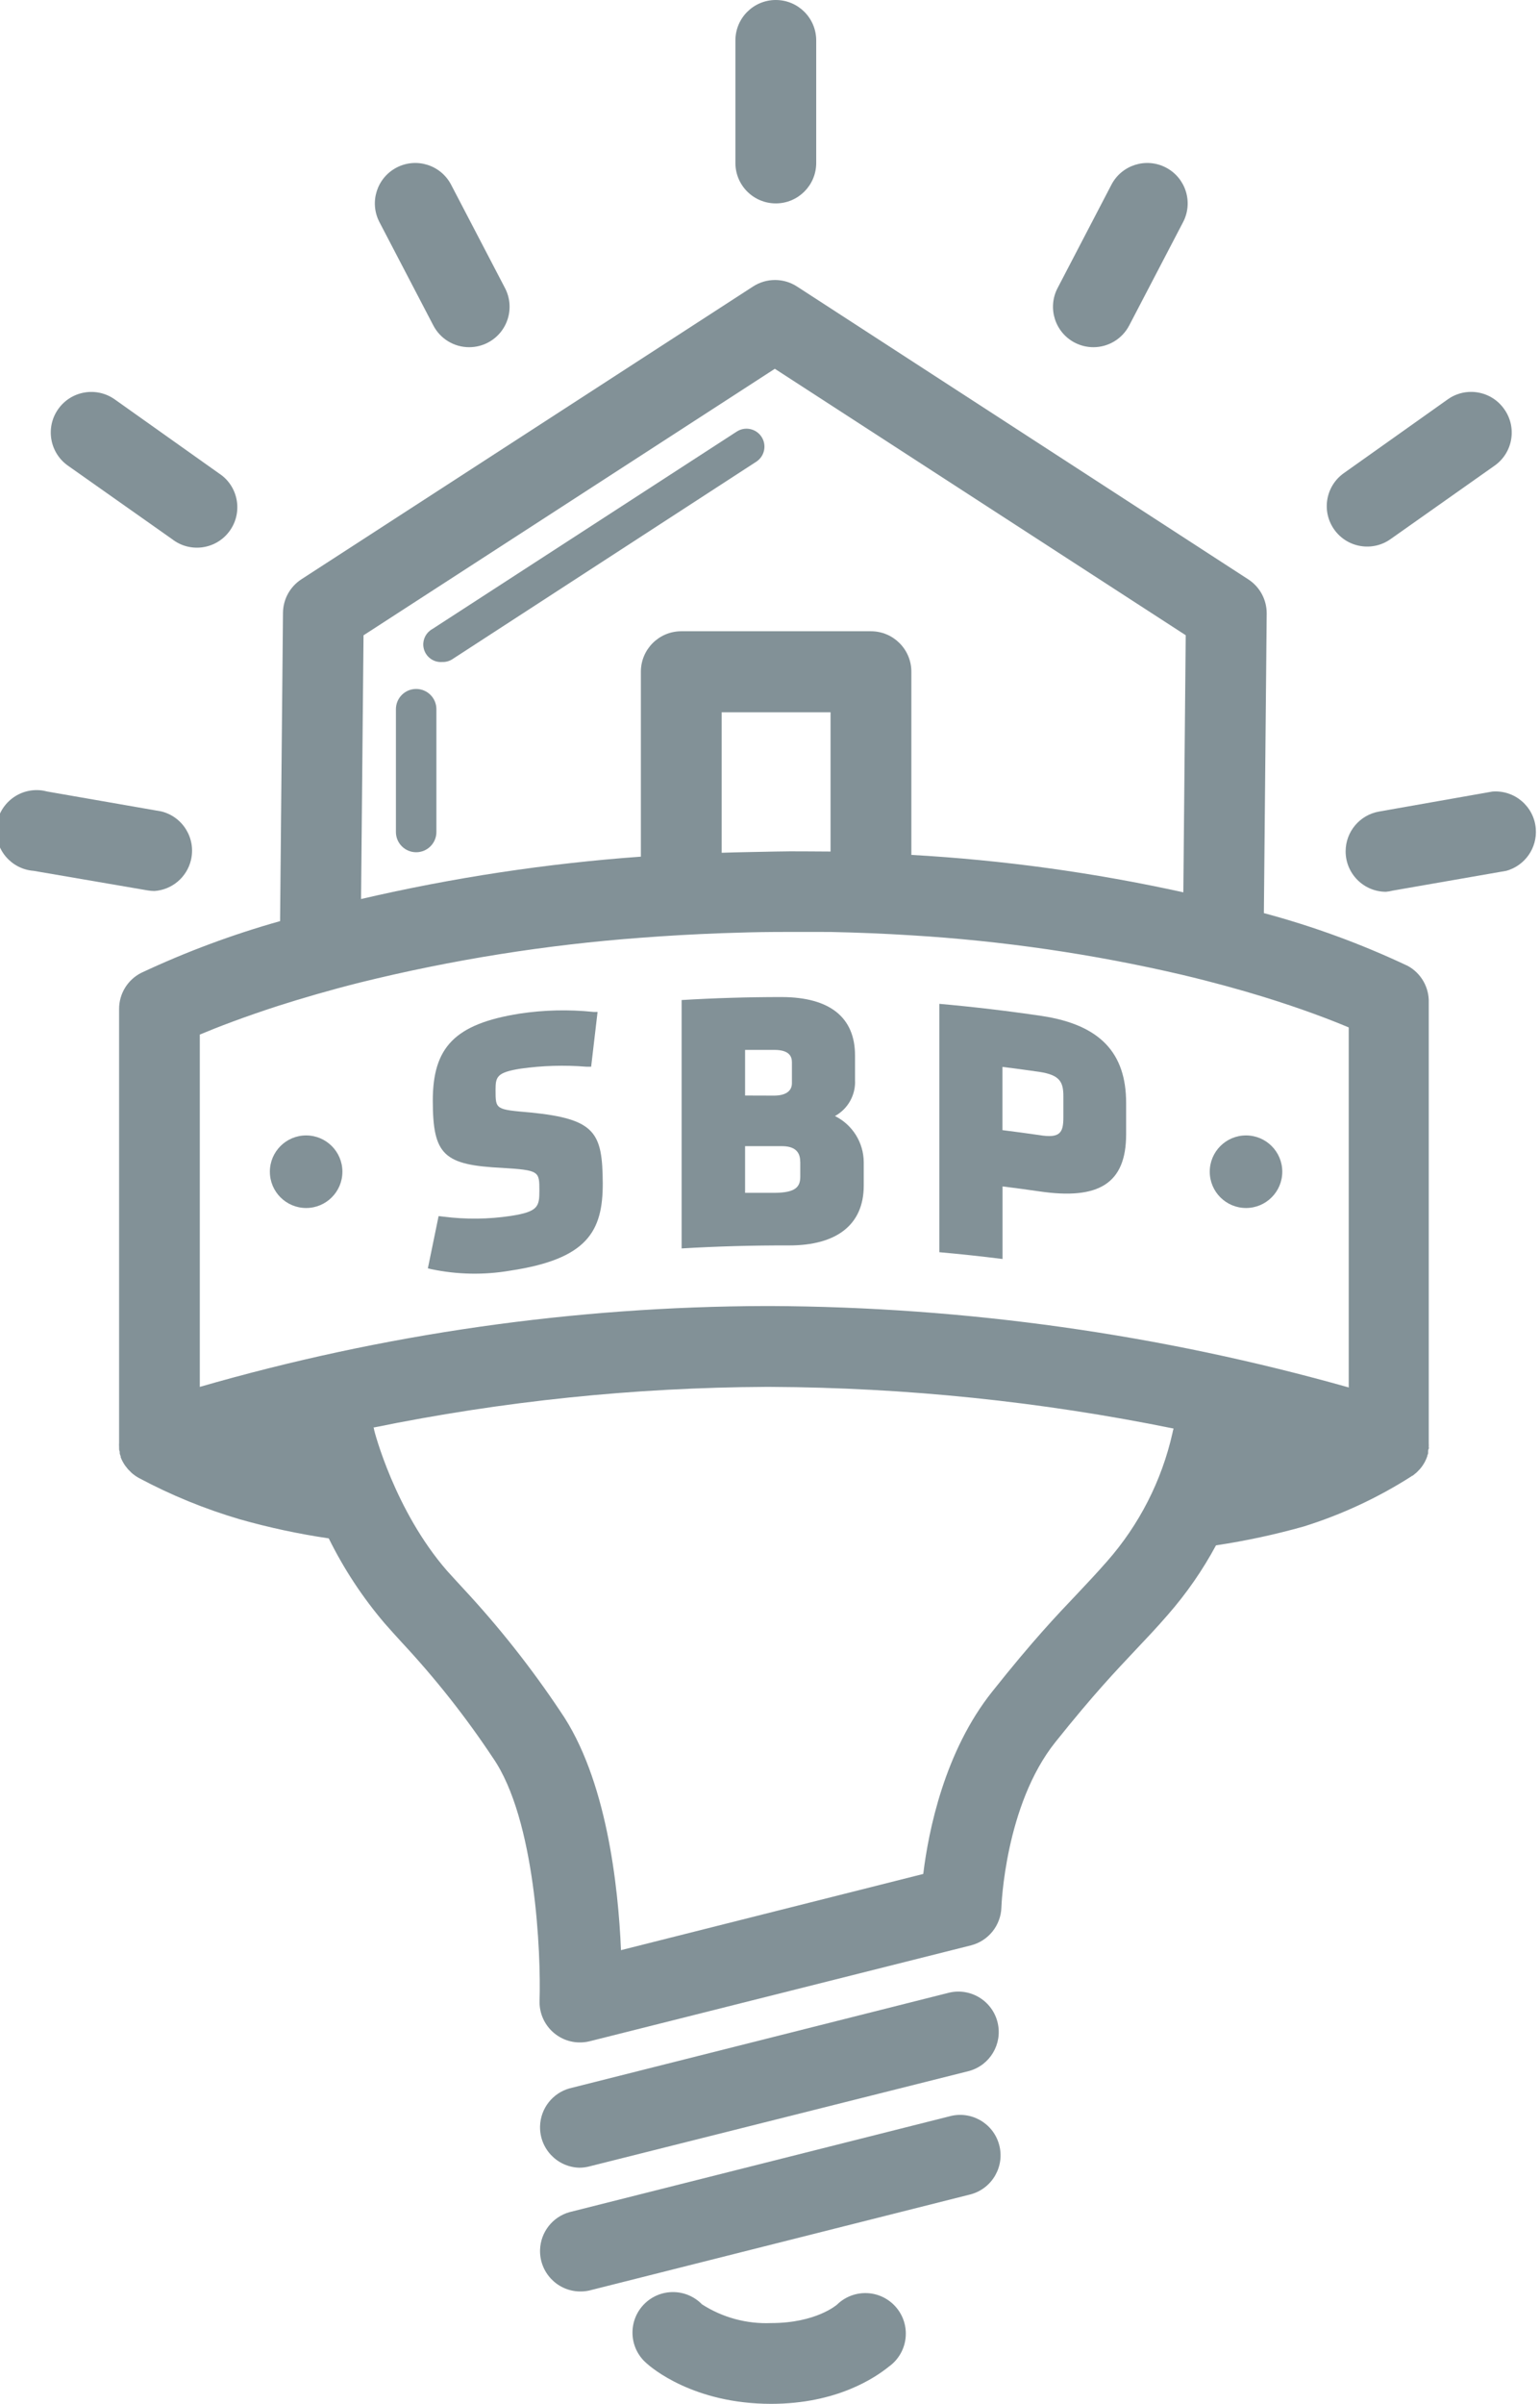 <svg id="exwqytjnzn-Layer_1" class="logo3_logo" xmlns="http://www.w3.org/2000/svg" xmlns:xlink="http://www.w3.org/1999/xlink" version="1.1" x="0px" y="0px" viewBox="0 0 174.96 272.92" xml:space="preserve">
<path fill="#829197" d="M65.8,246.11c-2.534-0.08-4.523-2.199-4.443-4.733c0.063-1.993,1.406-3.718,3.323-4.267l43.18-10.88  c2.472-0.562,4.931,0.987,5.493,3.459c0.544,2.392-0.889,4.788-3.253,5.441l-43.17,10.84C66.561,246.063,66.181,246.11,65.8,246.11z  "></path>
<path fill="#829197" d="M65.8,260.16c-2.534-0.08-4.523-2.199-4.443-4.733c0.063-1.993,1.406-3.718,3.323-4.267l43.18-10.88  c2.443-0.675,4.972,0.758,5.647,3.201c0.675,2.443-0.758,4.972-3.201,5.647c-0.068,0.019-0.137,0.036-0.205,0.052l-43.18,10.88  C66.552,260.139,66.176,260.172,65.8,260.16z"></path>
<path fill="#829197" d="M88.1,0c-2.519,0.022-4.55,2.071-4.55,4.59v13.92c0.003,2.535,2.061,4.587,4.596,4.584  c2.53-0.003,4.581-2.054,4.584-4.584V4.59c0-2.535-2.055-4.59-4.59-4.59C88.127,0,88.113,0,88.1,0z"></path>
<path fill="#829197" d="M77.05,156.05"></path>
<path fill="#829197" d="M157.45,101.25c-2.535-0.01-4.582-2.073-4.572-4.608c0.009-2.22,1.605-4.116,3.792-4.502l12.88-2.27  c2.527-0.197,4.736,1.693,4.932,4.22c0.17,2.19-1.235,4.194-3.352,4.78l-12.92,2.25C157.961,101.184,157.707,101.228,157.45,101.25z  "></path>
<path fill="#829197" d="M24.84,53.72l-11.81-8.38c-2.079-1.466-4.954-0.969-6.42,1.11c-1.466,2.079-0.969,4.954,1.11,6.42  l11.83,8.34c1.999,1.559,4.883,1.202,6.442-0.798c1.559-1.999,1.202-4.883-0.798-6.442C25.08,53.881,24.962,53.798,24.84,53.72z"></path>
<path fill="#829197" d="M53.3,39.42c-1.711,0-3.28-0.952-4.07-2.47l-6.12-11.73c-1.174-2.248-0.303-5.021,1.945-6.195  c2.248-1.174,5.021-0.303,6.195,1.945l6.12,11.73c1.176,2.246,0.31,5.019-1.936,6.196C54.776,39.241,54.043,39.421,53.3,39.42z"></path>
<path fill="#829197" d="M17.55,101.16c-0.265-0.001-0.529-0.024-0.79-0.07L3.81,98.87c-2.527-0.197-4.417-2.405-4.22-4.932  c0.197-2.527,2.405-4.417,4.932-4.22c0.293,0.023,0.584,0.074,0.868,0.152l12.92,2.25c2.464,0.596,3.978,3.077,3.381,5.541  C21.221,99.605,19.545,101.021,17.55,101.16z"></path>
<path fill="#829197" d="M159.95,109.67c-5.262-2.487-10.738-4.495-16.36-6l0.32-34c0.014-1.569-0.774-3.036-2.09-3.89L90.55,32.53  c-1.52-0.987-3.48-0.987-5,0L34.24,65.77c-1.292,0.839-2.077,2.27-2.09,3.81l-0.33,35c-5.416,1.522-10.697,3.489-15.79,5.88  c-1.536,0.785-2.501,2.365-2.5,4.09v49.21c-0.011,0.183-0.011,0.367,0,0.55c0,0,0,0.1,0,0.14s0,0.24,0.07,0.36v0.16  c0,0.12,0.07,0.25,0.11,0.37v0.11c0.125,0.32,0.286,0.626,0.48,0.91l0.06,0.08c0.08,0.113,0.167,0.223,0.26,0.33l0.08,0.09l0.3,0.3  l0.07,0.07c0.13,0.114,0.267,0.221,0.41,0.32l0,0c0.135,0.094,0.275,0.181,0.42,0.26c3.644,1.945,7.478,3.513,11.44,4.68  c3.323,0.943,6.703,1.668,10.12,2.17c1.717,3.479,3.86,6.731,6.38,9.68c0.66,0.75,1.31,1.47,2,2.22  c3.769,4.046,7.201,8.394,10.26,13c4.86,7,5.48,22.3,5.31,27.59c-0.082,2.534,1.905,4.654,4.438,4.737  c0.428,0.014,0.856-0.032,1.272-0.137l43.29-10.88c1.992-0.504,3.408-2.267,3.47-4.32c0-0.12,0.41-11.62,6.14-18.77  c4.4-5.5,6.8-8,9.12-10.47c1.2-1.27,2.34-2.46,3.67-4c2.105-2.408,3.933-5.044,5.45-7.86c3.375-0.504,6.715-1.223,10-2.15  c4.292-1.345,8.388-3.251,12.18-5.67l0.1-0.08h0.05l0.08-0.06l0.28-0.23l0.12-0.1l0.28-0.29l0.07-0.07  c0.225-0.26,0.419-0.546,0.58-0.85l0.05-0.11c0.06-0.11,0.11-0.23,0.15-0.34l0.06-0.16c0-0.1,0.07-0.21,0.1-0.32v-0.18  c0-0.12,0-0.25,0.07-0.37s0-0.08,0-0.13c0.009-0.163,0.009-0.327,0-0.49l0,0v-50C162.381,112.121,161.464,110.505,159.95,109.67z   M41.3,72.13l46.73-30.26l46.68,30.25l-0.27,29.19c-10.17-2.242-20.503-3.663-30.9-4.25v-20.8c0-2.535-2.055-4.59-4.59-4.59H77.4  c-2.535,0-4.59,2.055-4.59,4.59v21c-10.706,0.773-21.335,2.381-31.79,4.81L41.3,72.13z M94.36,80.83v15.85c-2,0-4.11-0.05-6.23,0  s-4.14,0.07-6.14,0.14V80.87h12.37V80.83z M133.2,162.72c-1.217,5.392-3.768,10.391-7.42,14.54c-1.22,1.39-2.29,2.52-3.42,3.72  c-2.34,2.46-5,5.25-9.62,11.06c-5.43,6.79-7.25,15.81-7.85,20.72l-34.34,8.65c-0.31-7.34-1.65-19.5-6.87-27.08  c-3.306-4.958-7.008-9.64-11.07-14c-0.63-0.69-1.23-1.33-1.83-2c-5.95-6.84-8.26-15.87-8.28-16s0-0.17-0.08-0.25  c14.686-3.001,29.631-4.549,44.62-4.62h0.43c15.405,0.073,30.765,1.657,45.86,4.73C133.276,162.364,133.233,162.541,133.2,162.72z   M153.25,157.53c-21.407-6.045-43.536-9.157-65.78-9.25h-0.46c-21.759,0.057-43.404,3.146-64.31,9.18v-40c1.93-0.81,5-2,9-3.29  c2.64-0.84,5.71-1.74,9.2-2.62c10.466-2.583,21.13-4.283,31.88-5.08c2.947-0.227,6.007-0.4,9.18-0.52c2-0.07,4.1-0.13,6.22-0.14  s4.14,0,6.15,0c3.173,0.067,6.233,0.193,9.18,0.38c10.378,0.624,20.685,2.126,30.81,4.49c3.45,0.82,6.52,1.67,9.16,2.48  c4.44,1.37,7.71,2.63,9.75,3.49v40.83L153.25,157.53z"></path>
<path fill="#829197" d="M50.24,75.16c-1.101,0.084-2.062-0.741-2.147-1.842c-0.06-0.785,0.346-1.531,1.037-1.908L83.7,49  c0.944-0.613,2.207-0.344,2.82,0.6c0.613,0.944,0.344,2.207-0.6,2.82l0,0L51.35,74.87C51.016,75.073,50.63,75.174,50.24,75.16z"></path>
<path fill="#829197" d="M47.28,96.76c-1.27,0-2.3-1.03-2.3-2.3l0,0V80.52c0-1.27,1.03-2.3,2.3-2.3s2.3,1.03,2.3,2.3l0,0v13.94  C49.58,95.73,48.55,96.76,47.28,96.76L47.28,96.76z"></path>
<path fill="#829197" d="M137.44,133.03L137.44,133.03c0-2.275,1.845-4.12,4.12-4.12c2.275,0,4.12,1.845,4.12,4.12l0,0  c0,2.275-1.845,4.12-4.12,4.12C139.285,137.15,137.44,135.305,137.44,133.03z"></path>
<path fill="#829197" d="M30.66,133.03L30.66,133.03c0-2.275,1.845-4.12,4.12-4.12s4.12,1.845,4.12,4.12l0,0  c0,2.275-1.845,4.12-4.12,4.12S30.66,135.305,30.66,133.03z"></path>
<path fill="#829197" d="M60.3,126.31c-4-0.35-4-0.32-4-2.55c0-1.5,0.13-2,2.84-2.43c2.481-0.349,4.993-0.423,7.49-0.22h0.53  l0.73-6.22h-0.46c-2.79-0.292-5.606-0.228-8.38,0.19c-7.4,1.17-9.87,3.83-9.88,9.86c0,6.23,1.25,7.33,7.93,7.66  c4.17,0.26,4.18,0.38,4.18,2.58c0,1.82-0.15,2.39-3.25,2.87c-2.541,0.382-5.122,0.409-7.67,0.08l-0.53-0.06L48.61,144l0.37,0.09  c2.962,0.626,6.016,0.684,9,0.17c8.77-1.32,10.51-4.47,10.5-9.92C68.44,128.61,67.68,127.05,60.3,126.31z"></path>
<path fill="#829197" d="M94.86,126.71c1.488-0.817,2.374-2.415,2.28-4.11c0-0.927,0-1.85,0-2.77c0-4.28-2.81-6.62-8.35-6.63  c-3.787,0-7.57,0.113-11.35,0.34c0,9.4,0,18.8,0,28.2c4.067-0.24,8.14-0.353,12.22-0.34c5.38,0,8.47-2.34,8.47-6.79v-2.65  C98.123,129.732,96.857,127.699,94.86,126.71z M90.92,131.91v1.67c0,1.15-0.49,1.84-2.95,1.85h-3.32v-5.3c1.393,0,2.79,0,4.19,0  c1.39,0,2.07,0.59,2.07,1.74L90.92,131.91z M84.65,124.38v-5.18h3.32c1.76,0,2,0.8,2,1.41v2.37c0,0.9-0.71,1.4-2,1.41L84.65,124.38z  "></path>
<path fill="#829197" d="M118.38,115.35c-3.873-0.573-7.76-1.033-11.66-1.38v28.2c2.4,0.213,4.793,0.47,7.18,0.77v-8.24  c1.387,0.173,2.773,0.36,4.16,0.56c6.76,1,9.88-0.87,9.88-6.48v-3.55C127.94,119.56,125.01,116.36,118.38,115.35z M120.81,126.87  c0,1.74-0.38,2.4-2.76,2c-1.387-0.2-2.773-0.387-4.16-0.56v-7.18c1.387,0.173,2.773,0.36,4.16,0.56c2.36,0.35,2.76,1.15,2.76,2.77  V126.87z"></path>
<path fill="#829197" d="M170.88,46.43c-1.466-2.068-4.331-2.557-6.399-1.091c0,0-0.001,0-0.001,0.001l-11.81,8.38  c-2.068,1.466-2.556,4.332-1.09,6.4c1.466,2.068,4.332,2.556,6.4,1.09l0,0l11.82-8.34c2.073-1.459,2.571-4.322,1.112-6.395  C170.901,46.46,170.891,46.445,170.88,46.43z"></path>
<path fill="#829197" d="M124.22,39.42c1.711,0,3.28-0.952,4.07-2.47l6.12-11.73c1.174-2.248,0.303-5.021-1.945-6.195  c-2.248-1.174-5.021-0.303-6.195,1.945l-6.12,11.74c-1.171,2.248-0.297,5.02,1.951,6.191C122.755,39.242,123.482,39.42,124.22,39.42  z"></path>
<path fill="#829197" d="M102.91,264.94c-0.003-2.54-2.065-4.598-4.605-4.595c-1.217,0.001-2.384,0.485-3.245,1.345l0,0l0.09-0.08  c-0.1,0.09-2.45,2.14-7.55,2.14c-2.774,0.115-5.515-0.629-7.85-2.13c-1.773-1.819-4.686-1.856-6.505-0.083  c-1.819,1.773-1.856,4.686-0.083,6.505c0.098,0.101,0.201,0.197,0.308,0.288l0,0c0.52,0.47,5.31,4.59,14.14,4.59  c7.49,0,11.86-3,13.38-4.23C102.2,267.825,102.915,266.427,102.91,264.94z"></path>
</svg>